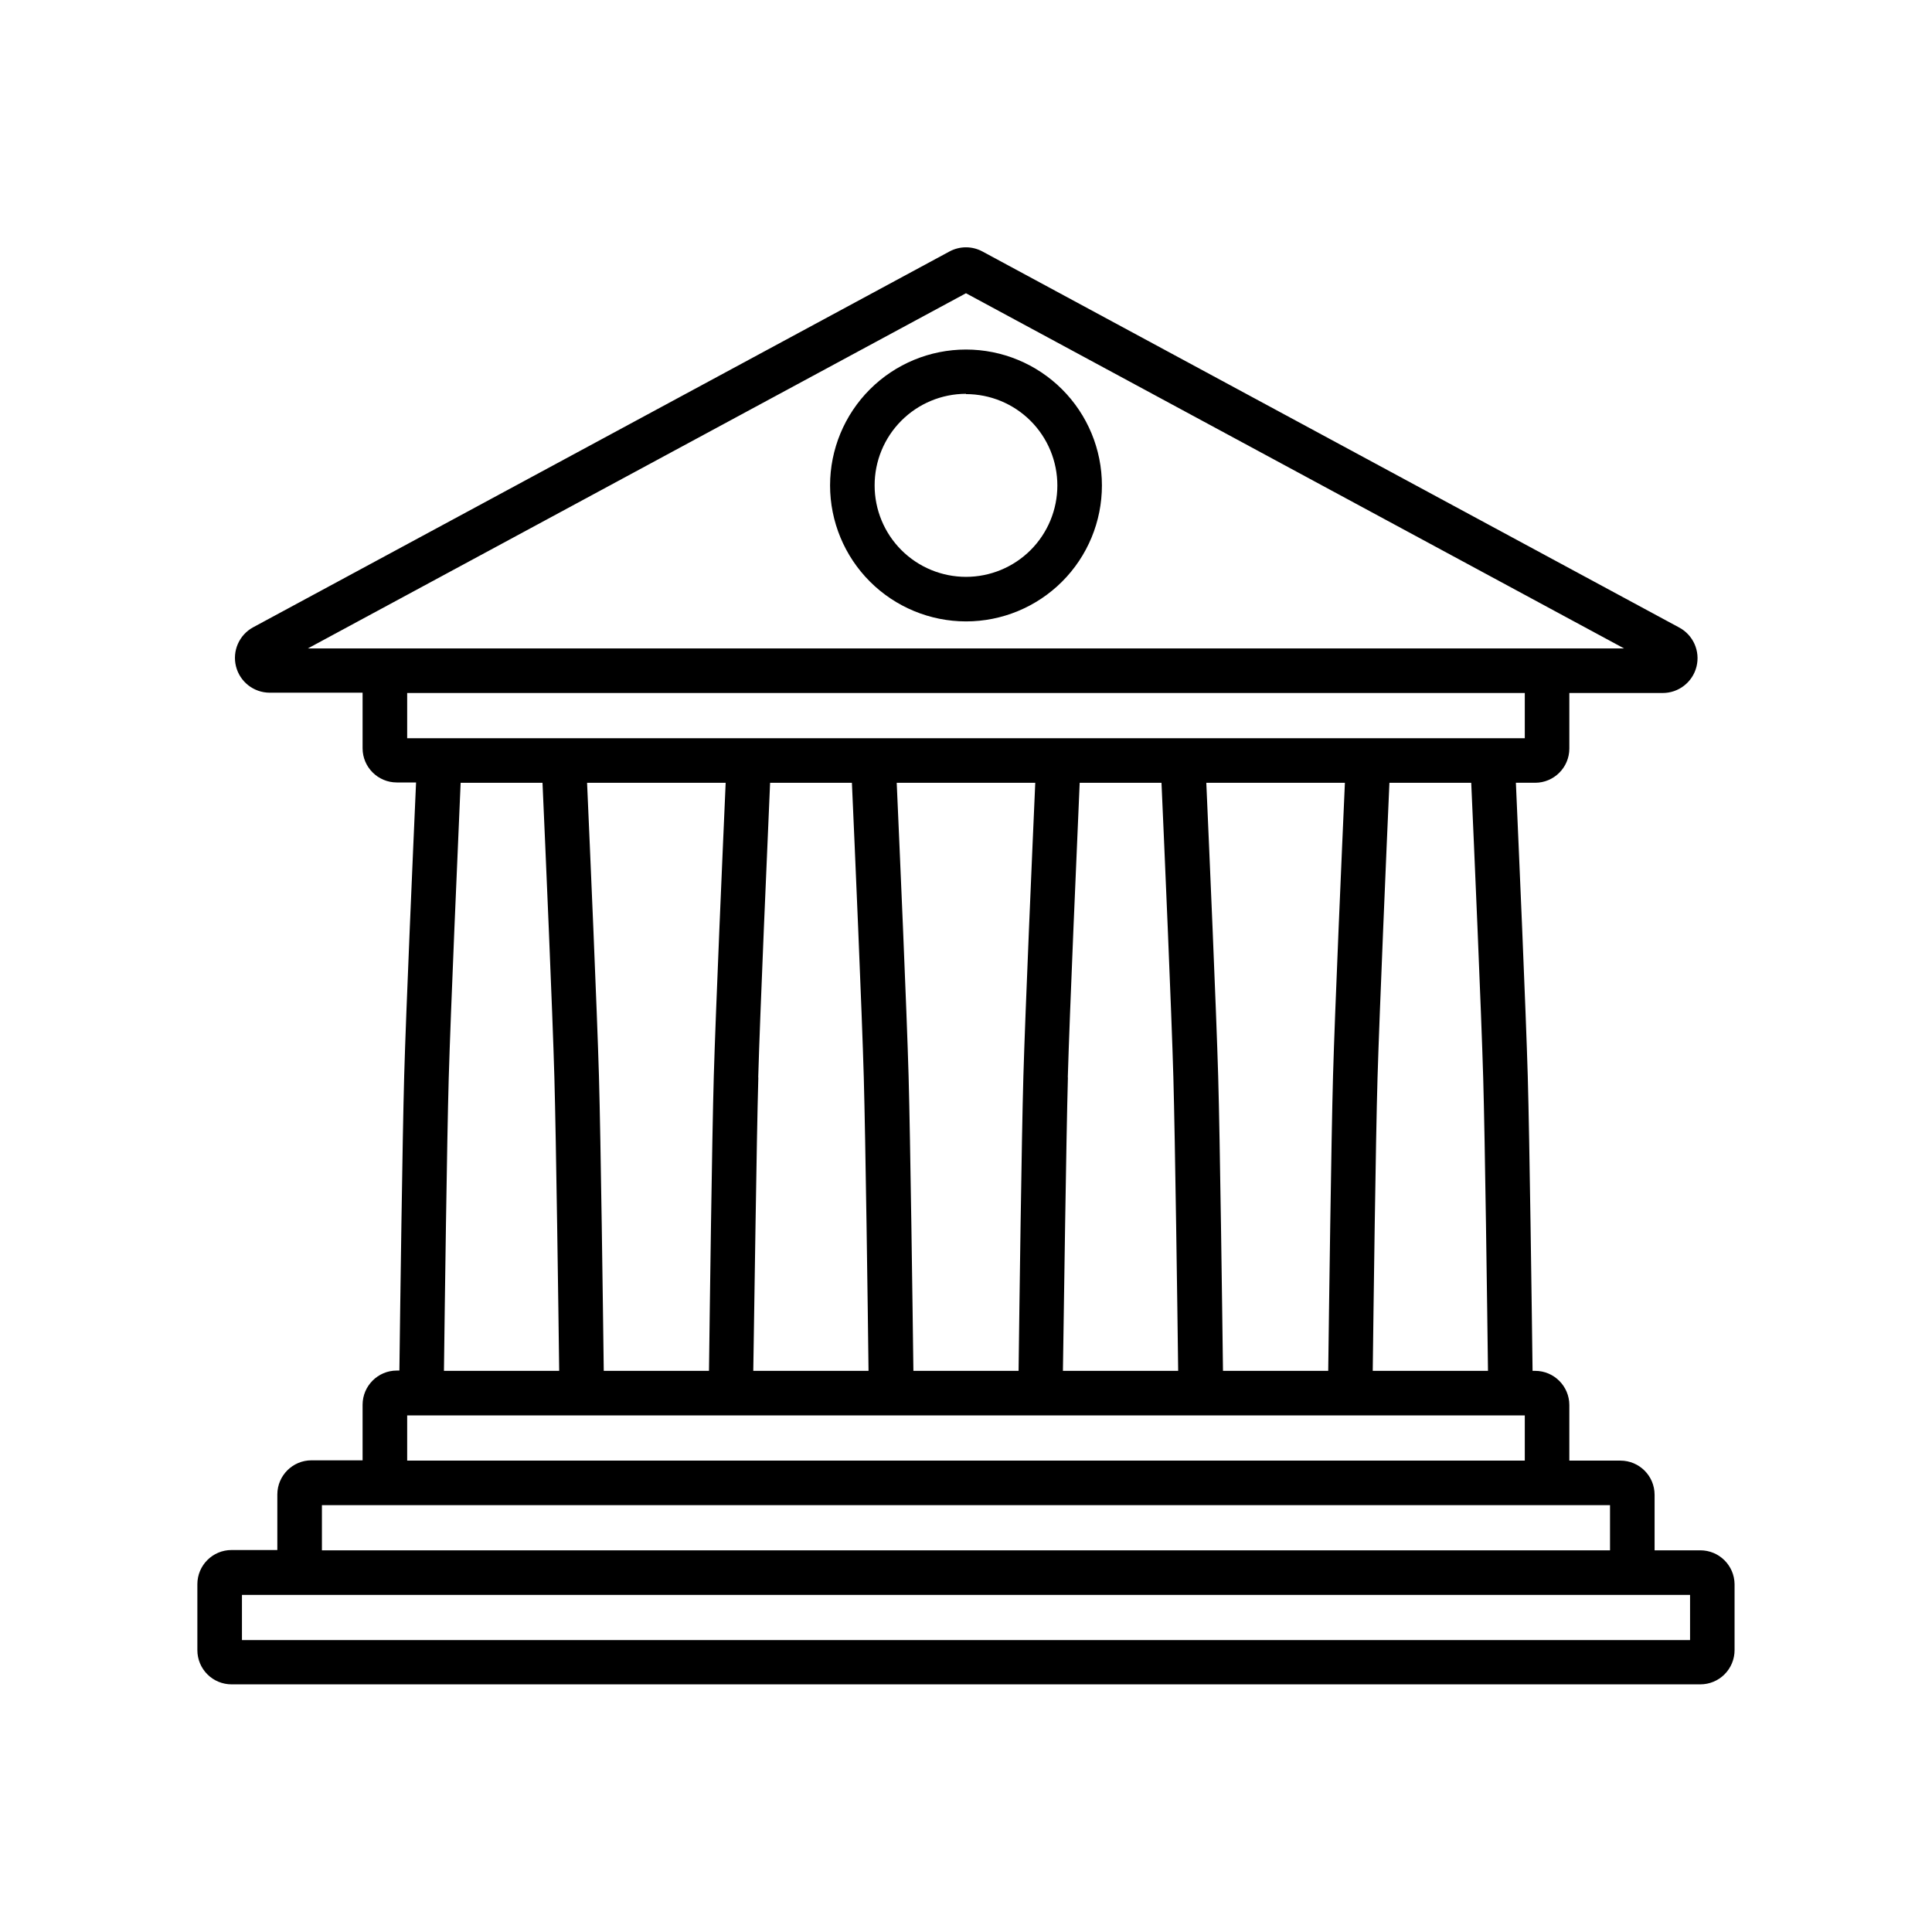 <?xml version="1.0" encoding="UTF-8"?>
<!-- Uploaded to: SVG Repo, www.svgrepo.com, Generator: SVG Repo Mixer Tools -->
<svg fill="#000000" width="800px" height="800px" version="1.1" viewBox="144 144 512 512" xmlns="http://www.w3.org/2000/svg">
 <path d="m400 308.68c9.551 0 18.715-3.797 25.469-10.551 6.758-6.758 10.551-15.918 10.551-25.473 0-9.555-3.793-18.715-10.551-25.473-6.754-6.754-15.918-10.551-25.469-10.551-9.555 0-18.719 3.797-25.473 10.551-6.758 6.758-10.551 15.918-10.551 25.473 0.008 9.551 3.805 18.711 10.559 25.465 6.754 6.75 15.914 10.551 25.465 10.559zm0-60.238c6.422 0 12.578 2.551 17.121 7.094 4.539 4.539 7.09 10.699 7.09 17.121s-2.551 12.582-7.09 17.121c-4.543 4.543-10.699 7.094-17.121 7.094s-12.582-2.551-17.125-7.094c-4.539-4.539-7.09-10.699-7.09-17.121-0.012-6.434 2.531-12.605 7.074-17.164 4.539-4.555 10.707-7.121 17.141-7.129zm194.62 306.41h-12.137v-14.734c-0.008-4.996-4.059-9.039-9.055-9.039h-13.539v-14.734c-0.008-4.996-4.055-9.043-9.051-9.055h-0.691c-0.203-16.074-0.789-61.008-1.273-78.105-0.488-17.098-2.426-61.402-3.148-77.742h5.117-0.004c4.996-0.012 9.043-4.059 9.051-9.055v-14.738h24.703v0.004c4.254 0.02 7.973-2.871 9-7s-0.902-8.422-4.672-10.398l-184.57-99.613c-2.723-1.465-6-1.465-8.723 0l-184.57 99.613c-3.688 2.019-5.543 6.277-4.516 10.352 1.031 4.078 4.688 6.941 8.891 6.965h24.656v14.738c0.008 4.996 4.059 9.043 9.055 9.051h5.117c-0.723 16.344-2.676 60.773-3.148 77.742-0.473 16.973-1.07 62.031-1.273 78.105l-0.695 0.004c-4.996 0.008-9.047 4.059-9.055 9.055v14.738h-13.539v-0.004c-4.992 0-9.043 4.043-9.055 9.039v14.738l-12.137-0.004c-5 0-9.055 4.055-9.055 9.055v17.477c-0.004 2.402 0.949 4.707 2.648 6.41 1.695 1.699 4.004 2.656 6.406 2.656h389.25c2.406 0 4.715-0.953 6.414-2.656 1.699-1.699 2.656-4.008 2.656-6.41v-17.477c-0.051-4.973-4.098-8.977-9.07-8.977zm-57.559-125.32c0.488 16.988 1.07 61.574 1.273 77.762h-30.543c0.203-16.184 0.77-60.773 1.273-77.762 0.504-16.988 2.441-62.203 3.148-78.09h21.68c0.711 15.887 2.68 60.965 3.168 78.094zm-68.957 77.762c-0.203-16.074-0.789-61.008-1.273-78.105-0.488-17.098-2.426-61.402-3.148-77.742h36.73c-0.723 16.344-2.676 60.773-3.148 77.742-0.473 16.973-1.07 62.031-1.273 78.105zm-82.043 0c-0.203-16.074-0.805-61.008-1.273-78.105-0.473-17.098-2.426-61.402-3.148-77.742h36.715c-0.723 16.344-2.66 60.773-3.148 77.742-0.488 16.973-1.07 62.031-1.273 78.105zm-82.059 0c-0.203-16.074-0.789-61.008-1.273-78.105-0.488-17.098-2.426-61.402-3.148-77.742h36.73c-0.723 16.344-2.66 60.773-3.148 77.742-0.488 16.973-1.07 62.031-1.273 78.105zm40.934-77.762c0.488-17.129 2.457-62.203 3.148-78.09h21.68c0.707 15.887 2.676 60.961 3.148 78.09 0.473 17.129 1.07 61.574 1.258 77.762h-30.543c0.285-16.184 0.852-60.77 1.34-77.758zm82.043 0c0.488-17.129 2.457-62.203 3.148-78.09h21.68c0.707 15.887 2.676 60.961 3.148 78.09 0.473 17.129 1.07 61.574 1.273 77.762h-30.543c0.254-16.184 0.852-60.77 1.324-77.758zm-26.984-207.82 174.41 94.133h-348.83zm-148.09 105.94h296.18v11.98h-296.18zm11.02 101.88c0.488-17.129 2.457-62.203 3.148-78.09h21.695c0.707 15.887 2.676 60.961 3.148 78.09s1.07 61.574 1.273 77.762l-30.539-0.004c0.203-16.184 0.785-60.77 1.273-77.758zm-11.02 89.566h296.18v11.98h-296.18zm-22.594 23.789h341.36v11.965h-341.36zm362.57 35.754h-383.76v-11.98h383.76z"/>
</svg>